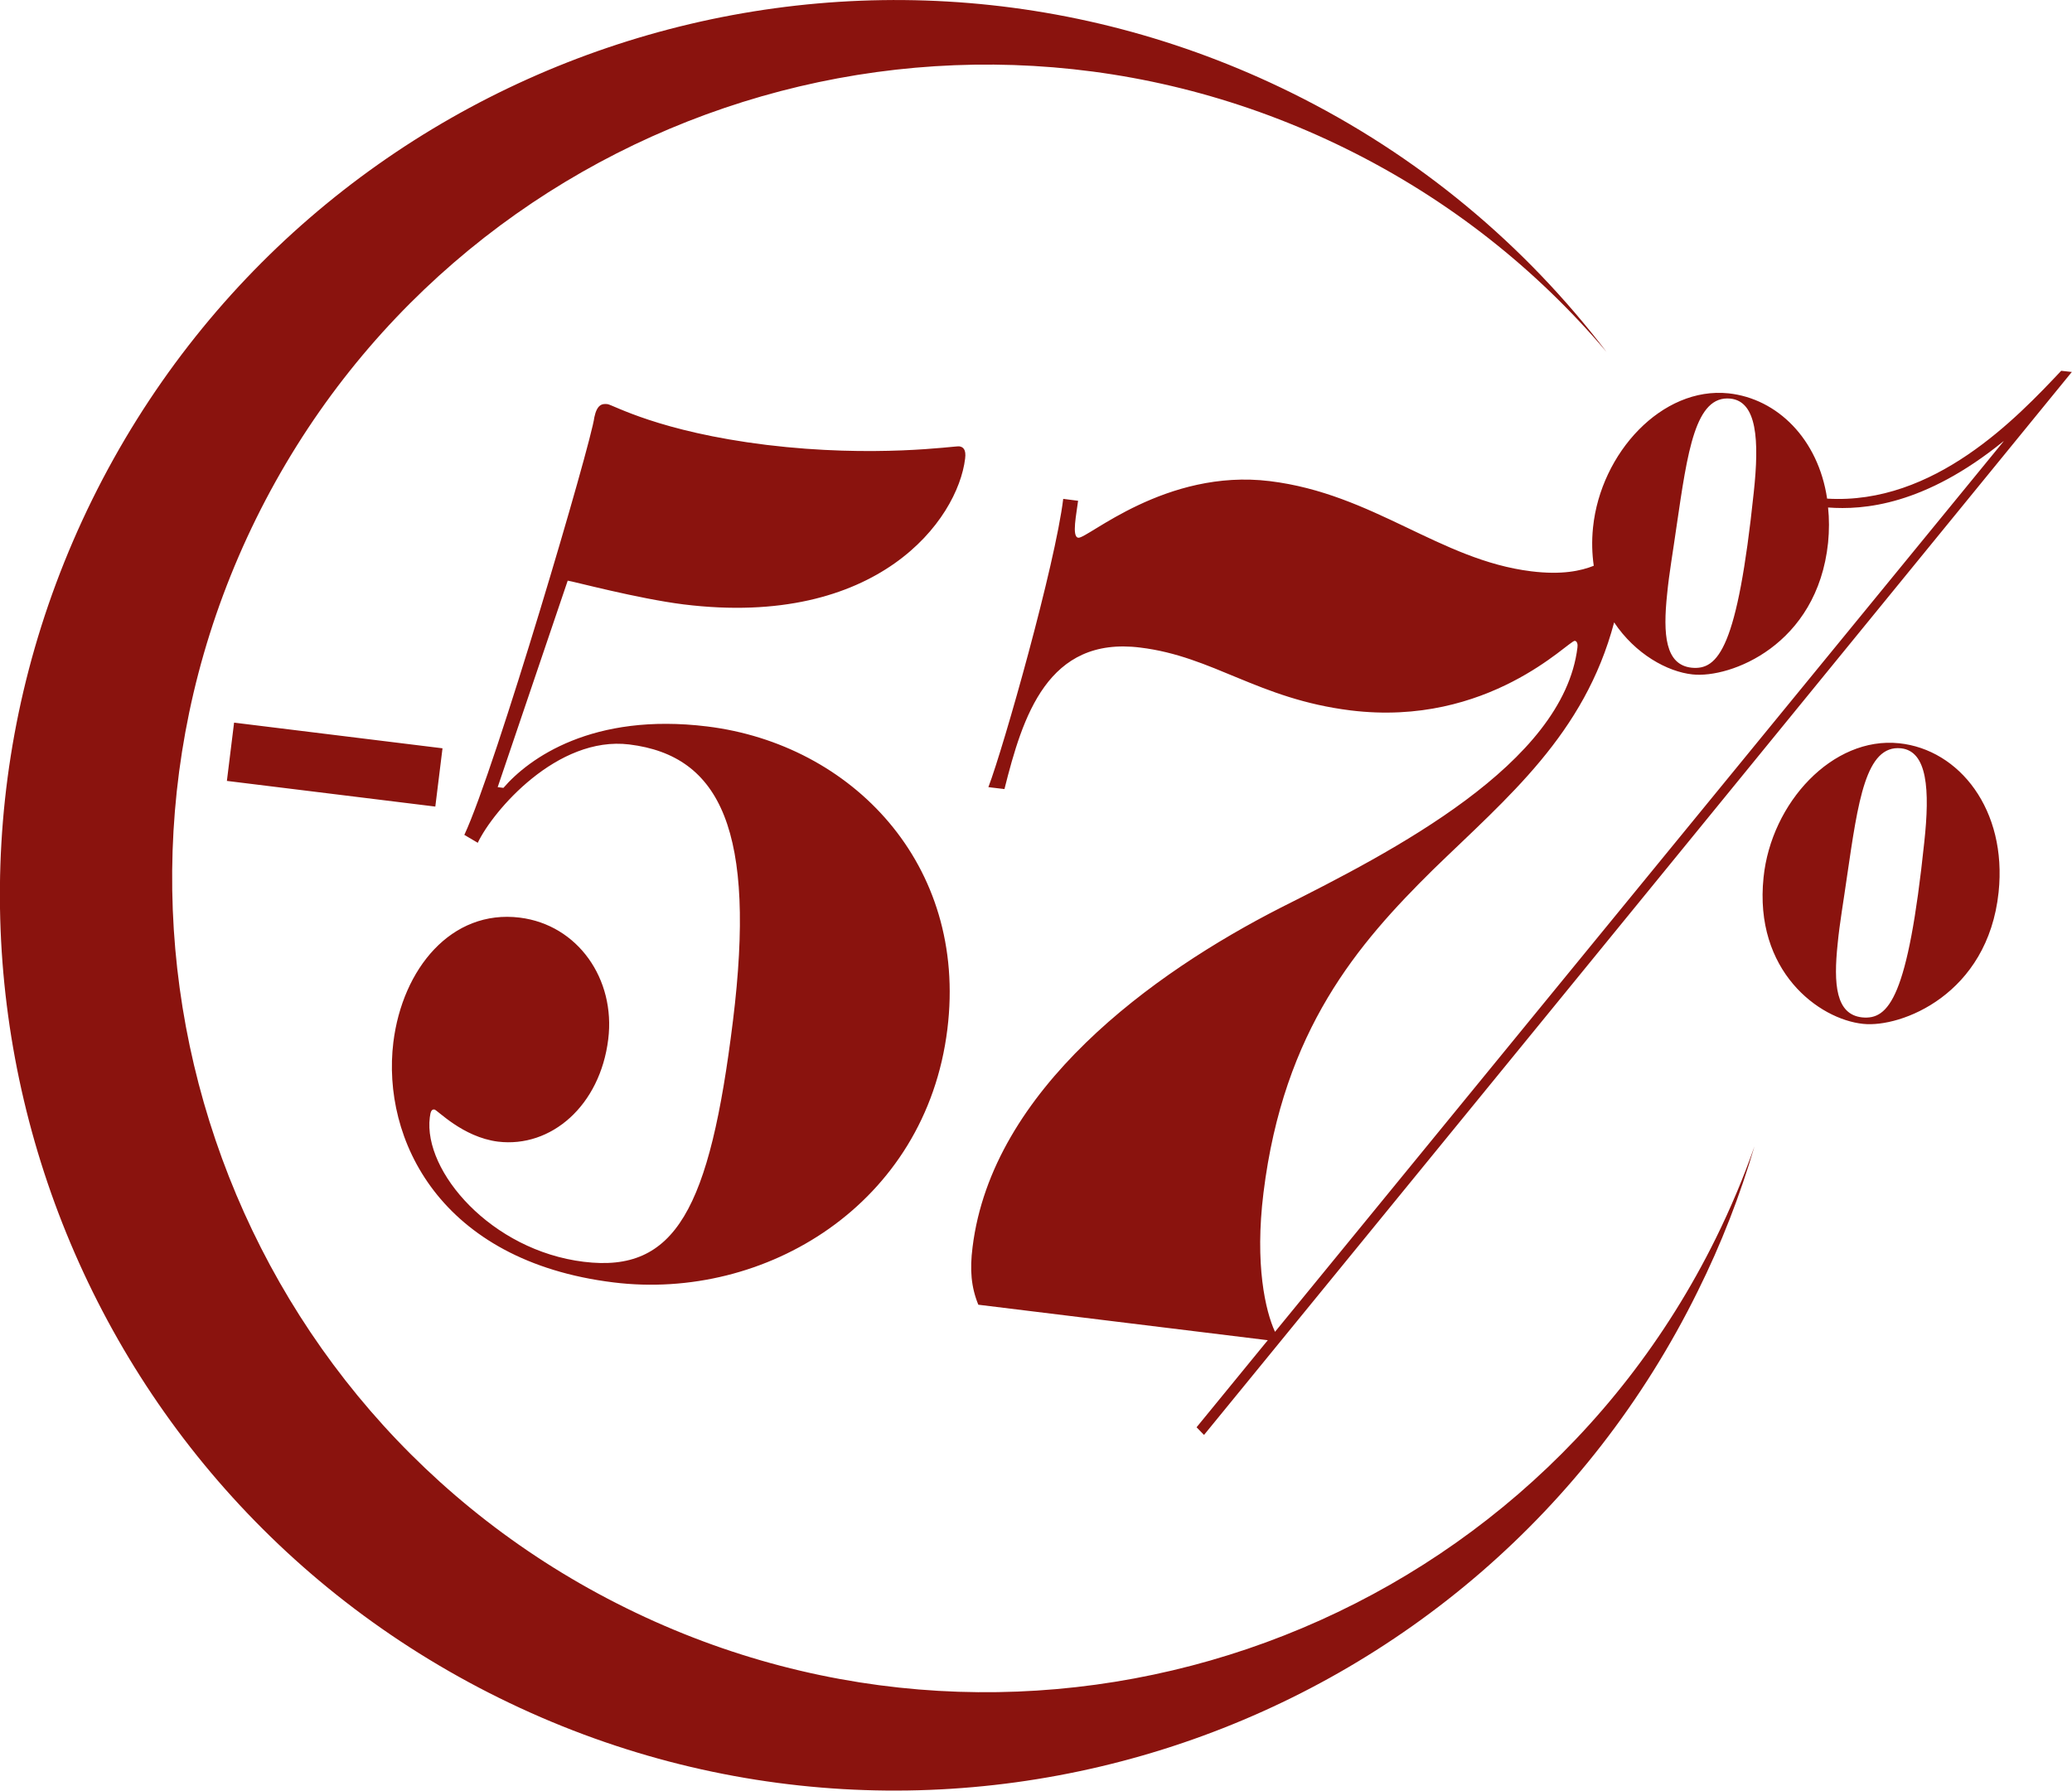 <?xml version="1.0" encoding="UTF-8"?>
<svg id="Ebene_2" data-name="Ebene 2" xmlns="http://www.w3.org/2000/svg" viewBox="0 0 86.39 74.66">
  <defs>
    <style>
      .cls-1 {
        fill: #8a130e;
      }
    </style>
  </defs>
  <g id="Ebene_1-2" data-name="Ebene 1">
    <path class="cls-1" d="M86.39,15.51l-.45-.05c-1.84,1.95-5.29,5.6-9.76,5.33-.37-2.48-2.07-4.17-4.11-4.39-2.77-.29-5.33,2.48-5.65,5.59-.06,.58-.04,1.1,.03,1.6-.53,.21-1.33,.39-2.61,.23-3.81-.47-6.57-3.23-10.9-3.76-4.34-.53-7.6,2.41-7.98,2.36-.29-.03-.07-1.02-.01-1.54l-.62-.08c-.33,2.73-2.48,10.34-3.12,12.02l.67,.08c.76-3.03,1.8-6.38,5.66-5.9,3.05,.37,4.91,2.14,8.77,2.62,5.76,.71,9.11-2.93,9.35-2.9,.1,.01,.13,.15,.11,.28-.59,4.85-7.72,8.51-12.36,10.84-5.36,2.73-12.05,7.58-12.86,14.16-.12,.95-.06,1.66,.24,2.4l12.07,1.48-.14,.17-2.83,3.46,.31,.32,3.17-3.88,11.18-13.69,21.84-26.76h0Zm-13.27,5.03c-.68,6.48-1.48,7.41-2.59,7.3-1.1-.12-1.2-1.38-1.02-3.08,.08-.84,.25-1.8,.39-2.8,.46-3.13,.78-5.49,2.25-5.34,1.1,.12,1.21,1.71,.97,3.92h0Zm10.42-2.14l-18.83,23.01-11.55,14.12c-.4-.87-.85-2.81-.48-5.8,.84-6.8,3.94-10.38,7.07-13.47,3.13-3.04,6.31-5.64,7.55-10.31,.88,1.32,2.22,2.06,3.27,2.17,1.57,.17,5.2-1.21,5.65-5.49,.05-.51,.05-1,0-1.47,1.48,.11,4.02-.09,7.31-2.76h0ZM9.46,32.56l8.69,1.07,.3-2.43-8.69-1.07-.3,2.43h0Zm21.1,10c-.97,7.88-2.4,10.52-6.22,10.05-3.86-.47-6.7-3.77-6.42-6.02,.03-.26,.08-.34,.19-.33,.12,.01,1.17,1.15,2.65,1.34,2.22,.27,4.26-1.5,4.6-4.27,.31-2.51-1.27-4.77-3.69-5.07-2.85-.35-4.89,2.13-5.27,5.2-.49,4.03,1.93,9.12,9.18,10.01,6.31,.78,13.02-3.24,13.92-10.56,.85-6.89-4-11.88-10.01-12.62-4.79-.59-7.44,1.33-8.5,2.56l-.24-.03,2.92-8.61c.23,.03,2.92,.75,4.83,.99,8.1,1,11.43-3.52,11.74-6.08,.05-.39-.09-.49-.25-.51-.19-.02-3.5,.49-8.03-.06-4.48-.55-6.4-1.67-6.63-1.7-.24-.03-.44,.03-.55,.55-.12,1.04-4.13,14.66-5.42,17.41l.56,.33c.63-1.33,3.31-4.47,6.32-4.1,3.82,.47,5.29,3.64,4.32,11.52h0ZM66.98,14.67c-3.38-4.43-7.81-8.18-13.15-10.81C35.34-5.26,12.97,2.34,3.85,20.82c-9.11,18.49-1.52,40.86,16.97,49.98,18.48,9.12,40.86,1.52,49.97-16.97,.98-1.97,1.76-3.99,2.36-6.03-.45,1.29-.99,2.57-1.61,3.83-8.29,16.8-28.63,23.71-45.43,15.42C9.3,58.77,2.4,38.43,10.68,21.62,18.97,4.82,39.31-2.09,56.12,6.2c4.3,2.12,7.95,5.03,10.86,8.47h0Zm6.55,21.91c-.41,3.91,2.31,5.92,4.15,6.11,1.57,.17,5.2-1.21,5.65-5.49,.36-3.44-1.64-5.95-4.15-6.21-2.77-.29-5.33,2.48-5.65,5.59h0Zm3.09,2.76c.08-.84,.25-1.8,.39-2.8,.46-3.13,.78-5.49,2.25-5.34,1.1,.12,1.21,1.72,.97,3.92-.68,6.48-1.48,7.41-2.59,7.3-1.1-.12-1.2-1.38-1.02-3.08h0Z"/>
  </g>
</svg>